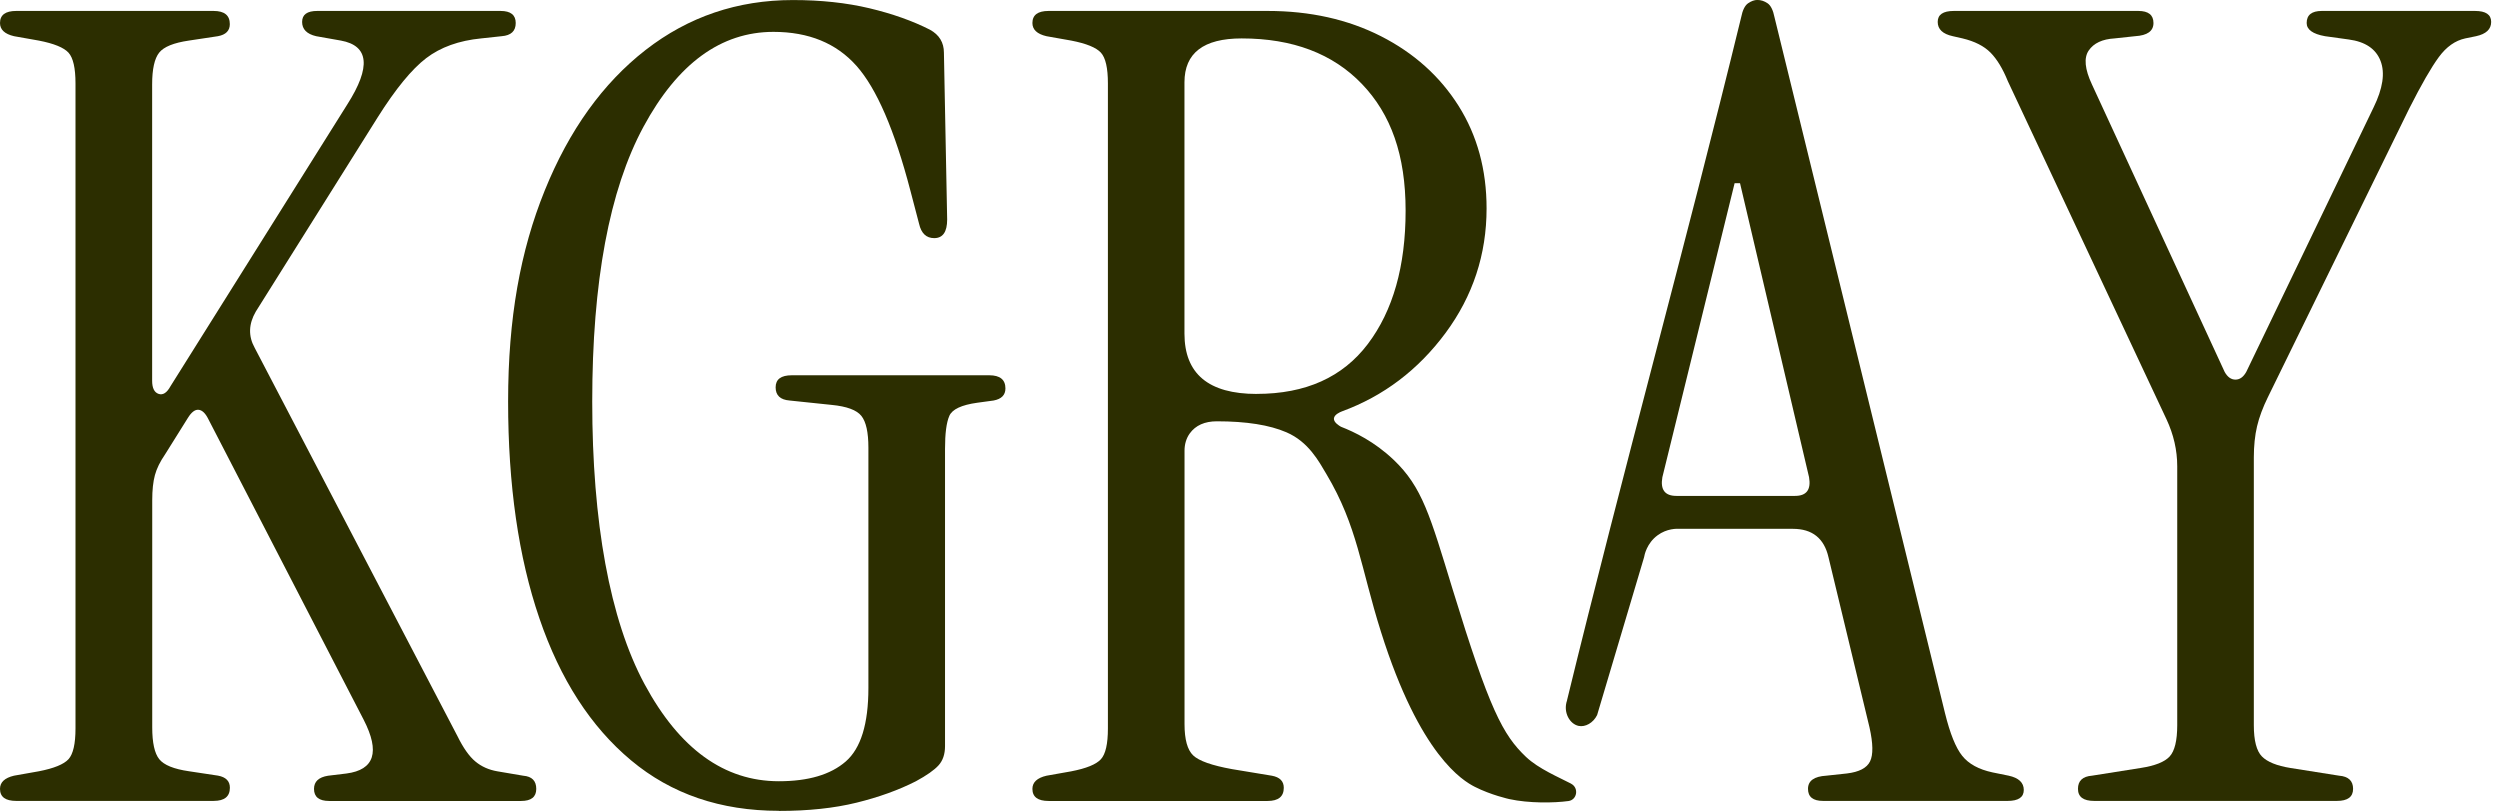 <svg width="111" height="36" viewBox="0 0 111 36" fill="none" xmlns="http://www.w3.org/2000/svg">
<path d="M0.719 35.561C0.24 35.561 0 35.383 0 35.025C0 34.733 0.208 34.538 0.623 34.44L1.724 34.245C2.395 34.115 2.833 33.936 3.041 33.709C3.248 33.481 3.352 33.026 3.352 32.345V3.702C3.352 3.019 3.248 2.566 3.041 2.338C2.833 2.111 2.394 1.932 1.724 1.802L0.623 1.607C0.208 1.51 0 1.315 0 1.022C0 0.665 0.24 0.486 0.719 0.486H9.485C9.964 0.486 10.204 0.681 10.204 1.071C10.204 1.363 10.028 1.542 9.676 1.607L8.384 1.802C7.713 1.9 7.273 2.078 7.067 2.338C6.859 2.599 6.755 3.07 6.755 3.751V16.904C6.755 17.229 6.851 17.424 7.043 17.489C7.235 17.554 7.411 17.44 7.57 17.148L15.425 4.628C16.478 2.972 16.382 2.03 15.138 1.802L14.037 1.607C13.621 1.51 13.414 1.298 13.414 0.973C13.414 0.648 13.637 0.486 14.085 0.486H22.227C22.674 0.486 22.898 0.665 22.898 1.022C22.898 1.38 22.69 1.575 22.275 1.607L21.366 1.705C20.375 1.802 19.562 2.095 18.923 2.582C18.284 3.07 17.565 3.946 16.767 5.213L11.356 13.836C11.036 14.388 11.02 14.925 11.308 15.443L20.313 32.688C20.569 33.208 20.832 33.582 21.104 33.808C21.375 34.035 21.703 34.182 22.086 34.247L23.235 34.442C23.619 34.474 23.81 34.669 23.81 35.027C23.81 35.384 23.587 35.563 23.139 35.563H14.614C14.166 35.563 13.942 35.384 13.942 35.027C13.942 34.702 14.15 34.508 14.566 34.442L15.38 34.344C16.625 34.182 16.881 33.387 16.147 31.957L9.25 18.609C9.122 18.349 8.978 18.212 8.818 18.194C8.658 18.178 8.499 18.3 8.339 18.56L7.334 20.167C7.11 20.492 6.958 20.801 6.879 21.092C6.799 21.384 6.759 21.758 6.759 22.211V32.295C6.759 32.977 6.863 33.449 7.07 33.707C7.278 33.967 7.717 34.146 8.387 34.243L9.679 34.438C10.031 34.503 10.207 34.682 10.207 34.975C10.207 35.365 9.967 35.56 9.488 35.56H0.722L0.719 35.561Z" fill="#2C2E00"/>
<path d="M34.581 36C31.995 36 29.807 35.254 28.019 33.759C26.231 32.266 24.873 30.163 23.948 27.451C23.021 24.74 22.56 21.532 22.56 17.83C22.56 14.128 23.103 11.132 24.188 8.454C25.273 5.774 26.767 3.697 28.666 2.218C30.566 0.741 32.745 0.002 35.205 0.002C36.449 0.002 37.582 0.124 38.605 0.367C39.626 0.611 40.52 0.928 41.287 1.318C41.703 1.545 41.91 1.887 41.91 2.34L42.054 9.744C42.054 10.296 41.863 10.573 41.479 10.573C41.128 10.573 40.904 10.361 40.808 9.939L40.425 8.478C39.722 5.782 38.923 3.931 38.029 2.925C37.135 1.919 35.906 1.415 34.342 1.415C32.011 1.415 30.087 2.821 28.57 5.629C27.054 8.439 26.295 12.507 26.295 17.832C26.295 23.157 27.069 27.501 28.618 30.376C30.167 33.25 32.154 34.687 34.581 34.687C35.89 34.687 36.881 34.394 37.552 33.809C38.223 33.224 38.557 32.137 38.557 30.546V19.878C38.557 19.195 38.453 18.726 38.245 18.466C38.038 18.206 37.598 18.043 36.929 17.978L35.061 17.783C34.645 17.751 34.438 17.555 34.438 17.198C34.438 16.84 34.677 16.662 35.157 16.662H43.922C44.401 16.662 44.641 16.857 44.641 17.247C44.641 17.539 44.465 17.718 44.114 17.783L43.395 17.881C42.692 17.978 42.276 18.173 42.15 18.466C42.022 18.758 41.959 19.246 41.959 19.927V33.129C41.959 33.486 41.863 33.77 41.671 33.982C41.479 34.193 41.144 34.429 40.664 34.689C39.897 35.079 39.02 35.395 38.029 35.639C37.039 35.883 35.89 36.005 34.581 36.005V36Z" fill="#2C2E00"/>
<path d="M69.76 34.799C70.108 34.981 70.028 35.513 69.64 35.566C68.996 35.654 67.878 35.669 67.015 35.48C67.015 35.48 66.198 35.301 65.48 34.934C64.965 34.671 63.048 33.559 61.316 28.057C60.411 25.189 60.282 23.385 58.89 21.045C58.558 20.486 58.099 19.616 57.118 19.194C56.367 18.869 55.338 18.706 54.03 18.706C53.488 18.706 53.087 18.885 52.827 19.242C52.667 19.462 52.593 19.733 52.593 20.006V32.152C52.593 32.834 52.721 33.296 52.977 33.54C53.232 33.783 53.806 33.987 54.701 34.149L56.473 34.442C56.824 34.507 57 34.685 57 34.978C57 35.368 56.76 35.563 56.281 35.563H46.558C46.079 35.563 45.839 35.384 45.839 35.027C45.839 34.734 46.047 34.539 46.462 34.442L47.563 34.247C48.234 34.117 48.672 33.938 48.88 33.71C49.088 33.483 49.191 33.028 49.191 32.347V3.702C49.191 3.019 49.088 2.566 48.88 2.338C48.672 2.111 48.233 1.932 47.563 1.802L46.462 1.607C46.047 1.51 45.839 1.315 45.839 1.022C45.839 0.665 46.079 0.486 46.558 0.486H56.281C58.165 0.486 59.841 0.86 61.311 1.606C62.779 2.353 63.928 3.383 64.759 4.698C65.588 6.013 66.004 7.532 66.004 9.253C66.004 11.299 65.396 13.142 64.184 14.782C62.969 16.421 61.437 17.583 59.585 18.264C59.494 18.298 59.239 18.409 59.226 18.581C59.213 18.753 59.453 18.899 59.537 18.947C60.141 19.182 61.03 19.611 61.872 20.411C63.15 21.623 63.498 22.902 64.494 26.157C66.133 31.51 66.727 32.628 67.753 33.605C68.309 34.134 69.225 34.516 69.762 34.797L69.76 34.799ZM55.798 17.489C57.97 17.489 59.614 16.751 60.733 15.272C61.849 13.795 62.409 11.822 62.409 9.354C62.409 6.885 61.761 5.075 60.469 3.728C59.176 2.381 57.395 1.706 55.129 1.706C53.435 1.706 52.59 2.356 52.59 3.655V14.811C52.59 16.597 53.659 17.491 55.798 17.491V17.489Z" fill="#2C2E00"/>
<path d="M69.576 31.092C72.051 20.944 74.83 10.927 77.305 0.778C77.369 0.453 77.473 0.242 77.616 0.145C77.76 0.047 77.896 -0.002 78.024 -0.002C78.184 -0.002 78.335 0.047 78.479 0.145C78.623 0.242 78.727 0.453 78.791 0.778L86.358 31.663C86.582 32.573 86.837 33.205 87.125 33.562C87.412 33.92 87.86 34.164 88.466 34.294L89.184 34.44C89.632 34.537 89.856 34.749 89.856 35.074C89.856 35.399 89.616 35.561 89.137 35.561H80.946C80.499 35.561 80.275 35.383 80.275 35.025C80.275 34.667 80.547 34.472 81.09 34.44L82.001 34.342C82.544 34.277 82.888 34.099 83.03 33.806C83.174 33.514 83.166 33.011 83.006 32.297L81.186 24.746C80.994 23.903 80.467 23.48 79.606 23.48H74.576C74.45 23.472 74.012 23.461 73.595 23.768C73.117 24.121 73.015 24.636 72.996 24.746C72.3 27.08 71.606 29.414 70.912 31.749C70.738 32.1 70.386 32.292 70.091 32.23C69.699 32.15 69.389 31.627 69.579 31.092H69.576ZM74.43 22.018H79.698C80.21 22.018 80.417 21.742 80.322 21.189L77.257 8.133H77.017L73.809 21.189C73.713 21.742 73.921 22.018 74.432 22.018H74.43Z" fill="#2C2E00"/>
<path d="M92.981 35.561C92.502 35.561 92.262 35.383 92.262 35.025C92.262 34.667 92.47 34.472 92.885 34.44L95.04 34.099C95.68 34.001 96.109 33.831 96.333 33.587C96.557 33.343 96.669 32.88 96.669 32.199V20.703C96.669 19.99 96.509 19.291 96.189 18.609L89.148 3.604C88.924 3.052 88.668 2.629 88.381 2.338C88.093 2.046 87.678 1.835 87.136 1.705L86.705 1.607C86.257 1.51 86.034 1.298 86.034 0.973C86.034 0.648 86.273 0.486 86.753 0.486H94.943C95.39 0.486 95.614 0.665 95.614 1.022C95.614 1.38 95.343 1.575 94.799 1.607L93.888 1.705C93.345 1.737 92.962 1.916 92.74 2.241C92.516 2.566 92.564 3.07 92.883 3.751L98.775 16.514C98.902 16.741 99.062 16.855 99.254 16.855C99.446 16.855 99.605 16.741 99.733 16.514L105.385 4.774C105.798 3.931 105.904 3.24 105.696 2.704C105.489 2.168 105.017 1.851 104.284 1.753L103.231 1.607C102.688 1.51 102.416 1.315 102.416 1.022C102.416 0.665 102.64 0.486 103.087 0.486H109.889C110.368 0.486 110.608 0.648 110.608 0.973C110.608 1.298 110.384 1.51 109.937 1.607L109.457 1.705C109.01 1.802 108.619 2.078 108.285 2.533C107.949 2.989 107.51 3.751 106.968 4.823L100.694 17.635C100.47 18.09 100.31 18.521 100.214 18.925C100.118 19.332 100.07 19.795 100.07 20.313V32.199C100.07 32.882 100.19 33.343 100.43 33.587C100.67 33.831 101.093 34.001 101.699 34.099L103.854 34.44C104.268 34.472 104.477 34.667 104.477 35.025C104.477 35.383 104.237 35.561 103.758 35.561H92.981Z" fill="#2C2E00"/>
</svg>
